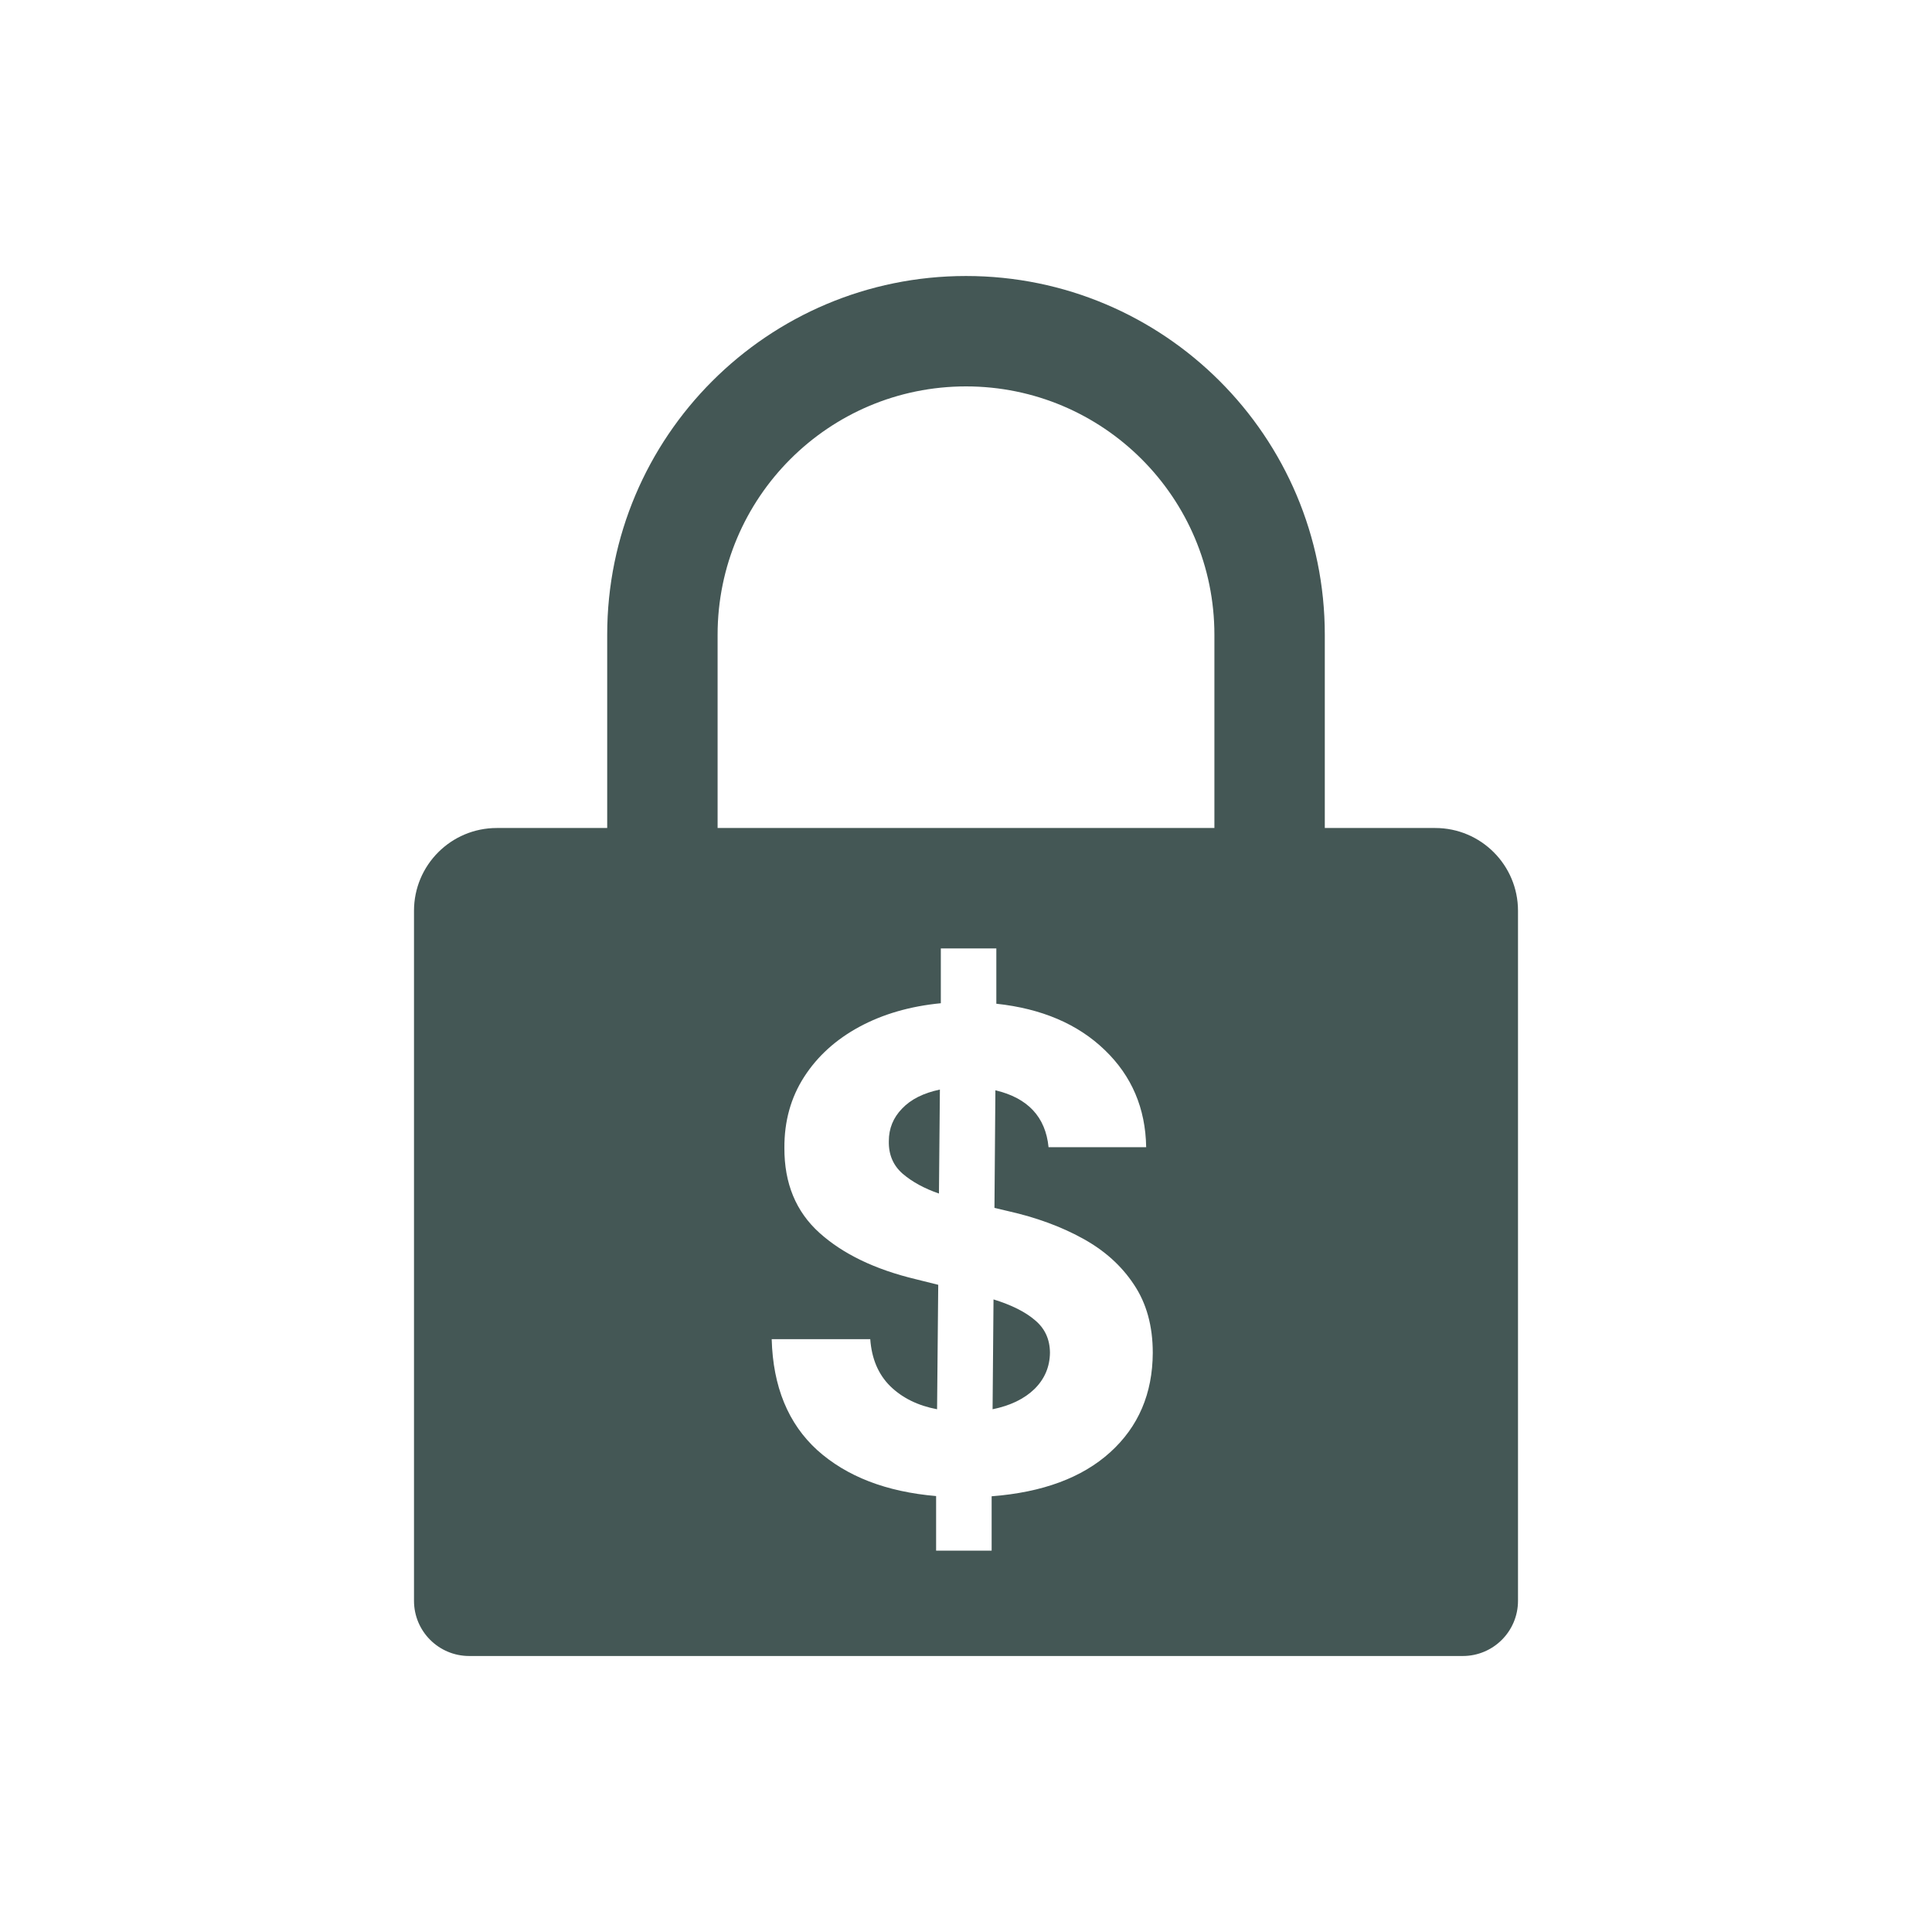 <svg width="70" height="70" viewBox="0 0 70 70" fill="none" xmlns="http://www.w3.org/2000/svg">
<path d="M37.48 50.327C37.111 50.685 36.605 50.929 35.963 51.06L35.997 47.08C36.656 47.284 37.159 47.537 37.505 47.838C37.858 48.133 38.037 48.523 38.042 49.006C38.037 49.523 37.849 49.963 37.48 50.327Z" fill="#445755"/>
<path d="M34.054 39.477L34.02 43.244C33.491 43.062 33.054 42.824 32.707 42.528C32.361 42.227 32.193 41.832 32.204 41.344C32.204 40.889 32.363 40.497 32.682 40.168C33 39.832 33.457 39.602 34.054 39.477Z" fill="#445755"/>
<path fill-rule="evenodd" clip-rule="evenodd" d="M48 23C48 15.819 42.18 10 35 10C27.819 10 22 15.82 22 23V30H18C16.343 30 15 31.343 15 33V58C15 59.105 15.895 60 17 60H53C54.105 60 55 59.105 55 58V33C55 31.343 53.657 30 52 30H48V23ZM44 23V30H26V23C26 18.029 30.029 14 35 14C39.971 14 44 18.029 44 23ZM33.917 54.205V56.182H35.929V54.213C37.775 54.071 39.207 53.54 40.224 52.619C41.247 51.693 41.761 50.492 41.767 49.014C41.767 48.043 41.539 47.219 41.085 46.543C40.636 45.861 40.017 45.304 39.227 44.872C38.443 44.44 37.545 44.111 36.534 43.883L36.031 43.764L36.065 39.503C37.241 39.781 37.883 40.469 37.991 41.565H41.528C41.505 40.156 41.005 38.983 40.028 38.045C39.051 37.102 37.741 36.543 36.099 36.367V34.364H34.088V36.349C32.974 36.457 31.991 36.742 31.139 37.202C30.287 37.662 29.619 38.267 29.136 39.017C28.653 39.767 28.415 40.625 28.42 41.591C28.415 42.875 28.838 43.901 29.69 44.668C30.542 45.435 31.704 45.994 33.176 46.347L33.994 46.551L33.952 51.06C33.258 50.929 32.693 50.651 32.255 50.224C31.824 49.798 31.582 49.23 31.531 48.52H27.96C28.006 50.242 28.557 51.582 29.613 52.543C30.676 53.497 32.111 54.051 33.917 54.205Z" fill="#445755"/>
</svg>
